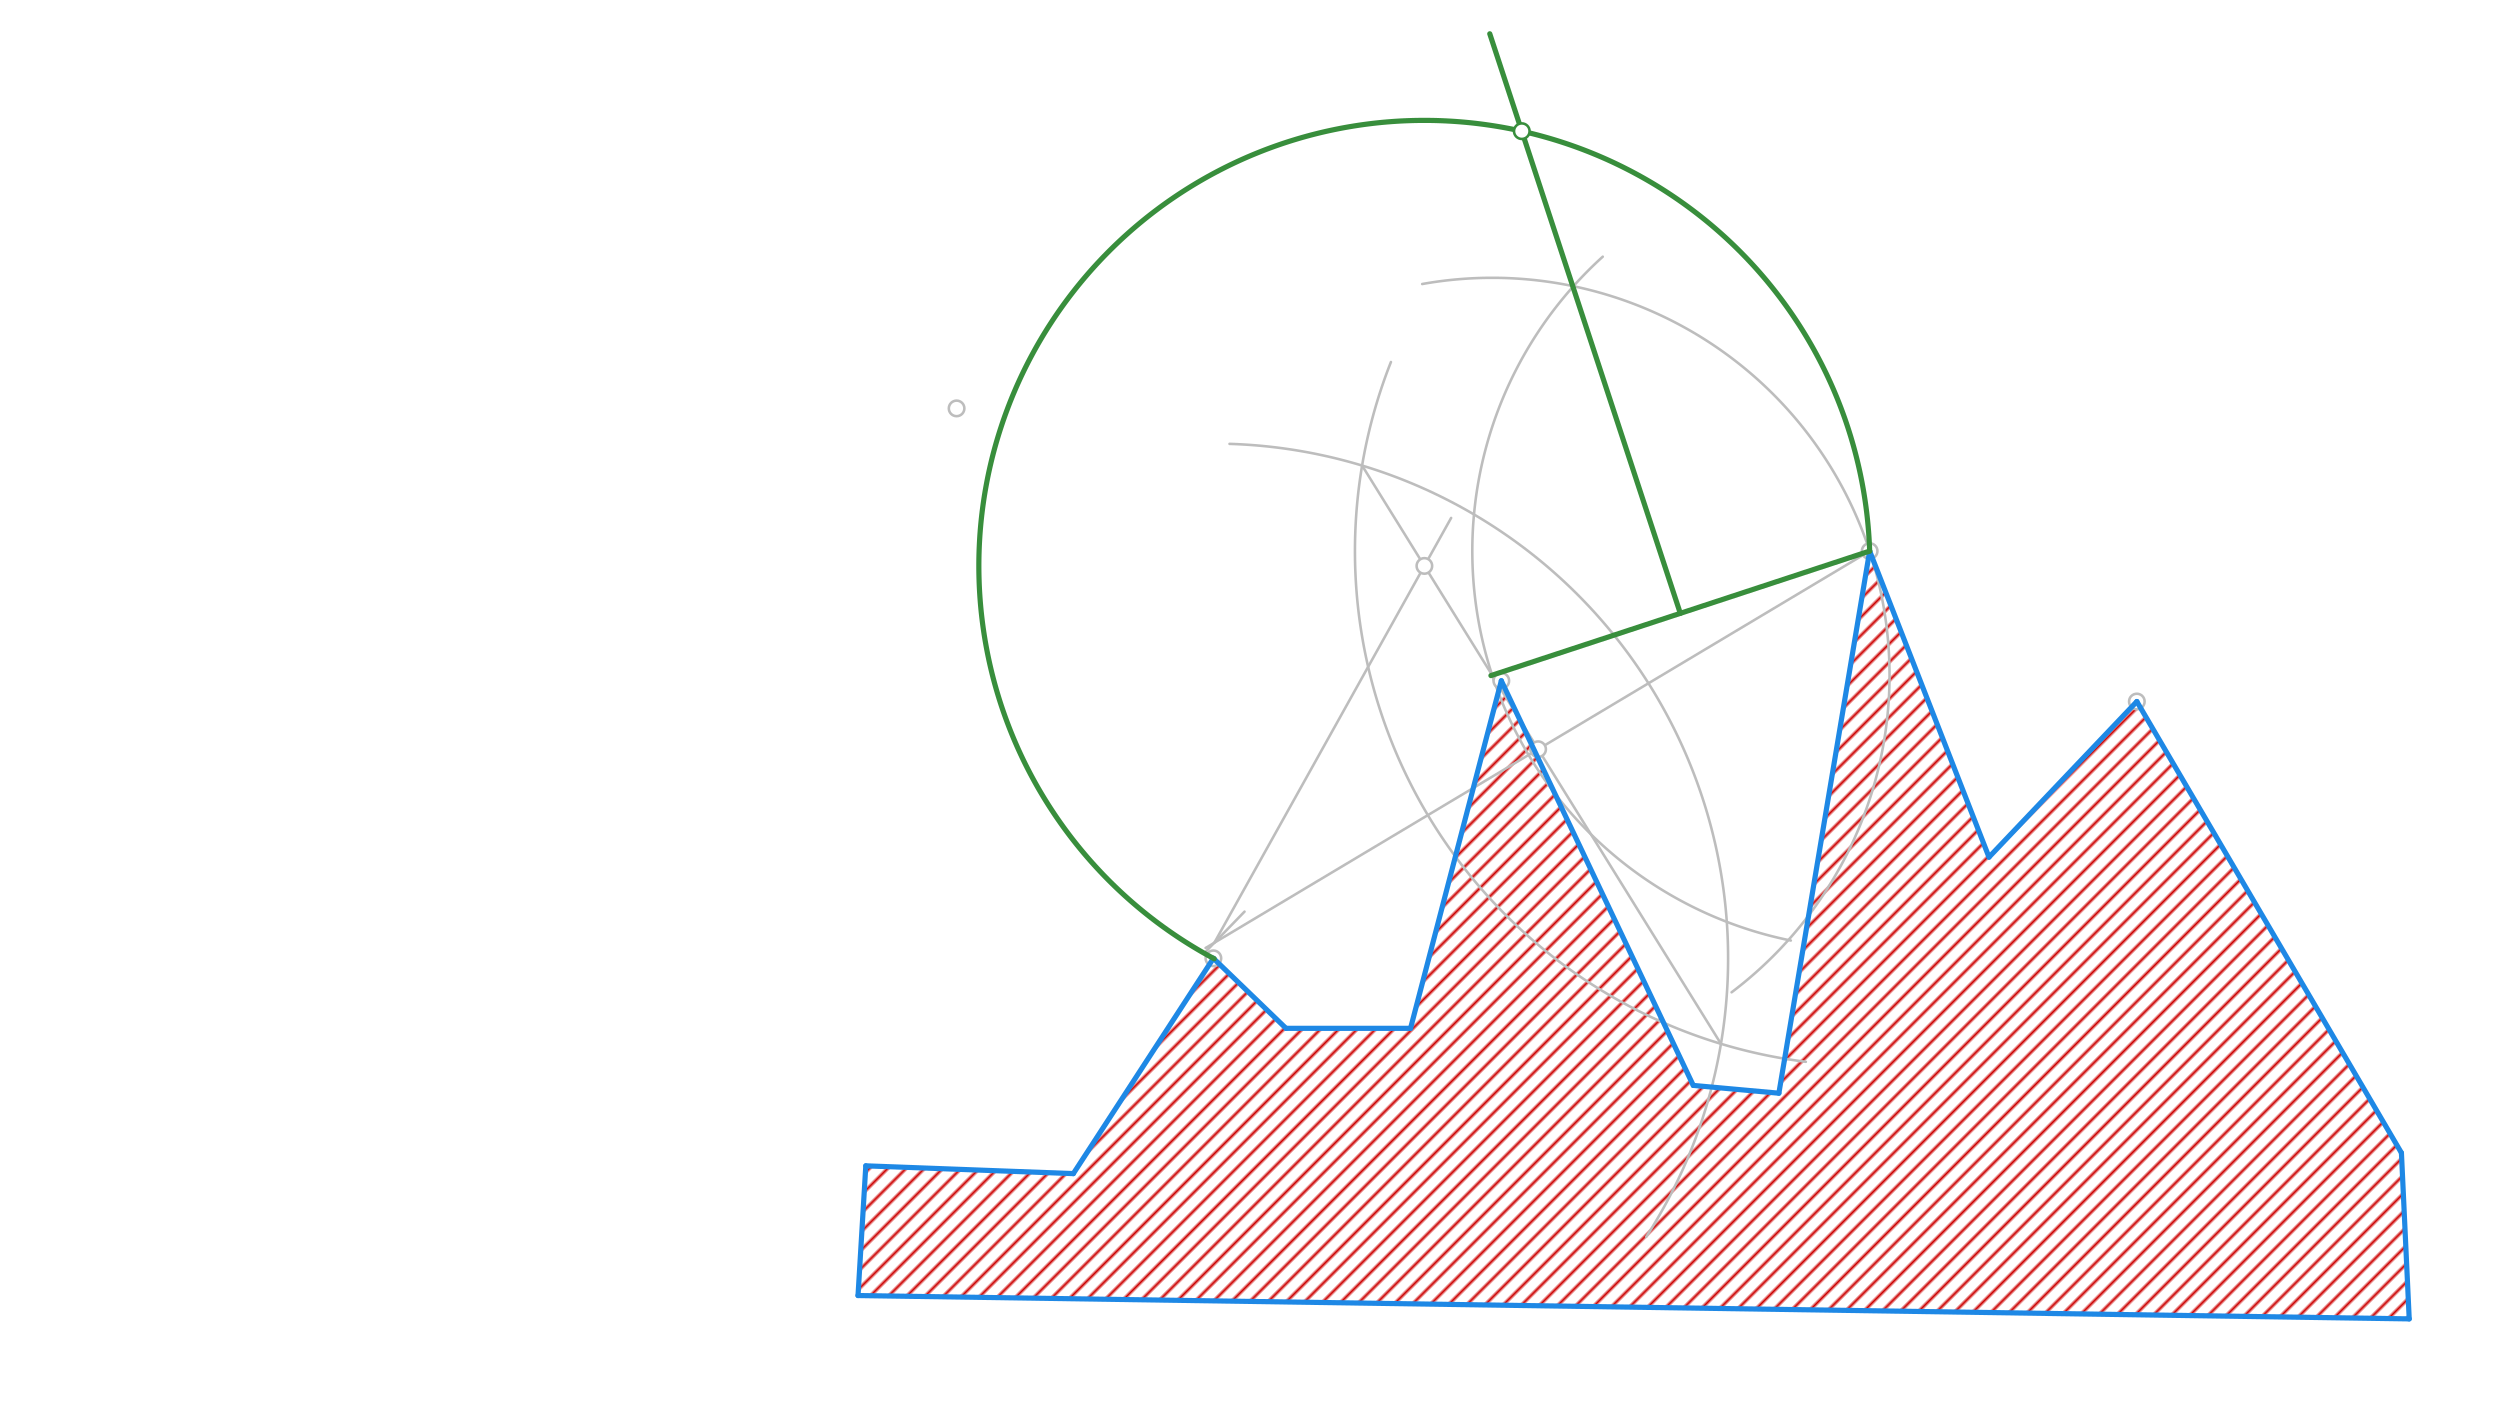 <svg xmlns="http://www.w3.org/2000/svg" class="svg--816" height="100%" preserveAspectRatio="xMidYMid meet" viewBox="0 0 963.78 541.417" width="100%"><defs><marker id="marker-arrow" markerHeight="16" markerUnits="userSpaceOnUse" markerWidth="24" orient="auto-start-reverse" refX="24" refY="4" viewBox="0 0 24 8"><path d="M 0 0 L 24 4 L 0 8 z" stroke="inherit"></path></marker></defs><g class="aux-layer--949"><g class="element--733"><defs><pattern height="5" id="fill_31_4cxfbm__pattern-stripes" patternTransform="rotate(-45)" patternUnits="userSpaceOnUse" width="5"><rect fill="#CC0000" height="1" transform="translate(0,0)" width="5"></rect></pattern></defs><g fill="url(#fill_31_4cxfbm__pattern-stripes)"><path d="M 330.778 499.444 L 333.778 449.444 L 413.778 452.444 L 467.778 369.444 L 495.778 396.444 L 543.778 396.444 L 578.778 262.444 L 652.778 418.444 L 685.778 421.444 L 720.778 212.444 L 766.778 330.444 L 823.778 270.444 L 925.778 444.444 L 928.778 508.444 L 330.778 499.444 Z" stroke="none"></path></g></g><g class="element--733"><line stroke="#BDBDBD" stroke-dasharray="none" stroke-linecap="round" stroke-width="1" x1="464.778" x2="720.778" y1="365.444" y2="212.444"></line></g><g class="element--733"><path d="M 474.003 171.117 A 198.425 198.425 0 0 1 634.647 476.81" fill="none" stroke="#BDBDBD" stroke-dasharray="none" stroke-linecap="round" stroke-width="1"></path></g><g class="element--733"><path d="M 696.166 409.337 A 198.425 198.425 0 0 1 536.22 139.568" fill="none" stroke="#BDBDBD" stroke-dasharray="none" stroke-linecap="round" stroke-width="1"></path></g><g class="element--733"><line stroke="#BDBDBD" stroke-dasharray="none" stroke-linecap="round" stroke-width="1" x1="525.11" x2="663.446" y1="179.482" y2="402.407"></line></g><g class="element--733"><line stroke="#BDBDBD" stroke-dasharray="none" stroke-linecap="round" stroke-width="1" x1="479.778" x2="464.493" y1="351.444" y2="367.198"></line></g><g class="element--733"><line stroke="#BDBDBD" stroke-dasharray="none" stroke-linecap="round" stroke-width="1" x1="468.149" x2="559.426" y1="363.429" y2="199.674"></line></g><g class="element--733"><path d="M 720.778 212.444 A 171.756 171.756 0 1 0 465.494 368.194" fill="none" stroke="#BDBDBD" stroke-dasharray="none" stroke-linecap="round" stroke-width="1"></path></g><g class="element--733"><path d="M 720.778 212.444 A 153.187 153.187 0 0 0 548.283 109.494" fill="none" stroke="#BDBDBD" stroke-dasharray="none" stroke-linecap="round" stroke-width="1"></path></g><g class="element--733"><path d="M 720.778 212.444 A 153.187 153.187 0 0 1 667.562 382.539" fill="none" stroke="#BDBDBD" stroke-dasharray="none" stroke-linecap="round" stroke-width="1"></path></g><g class="element--733"><path d="M 575.254 260.288 A 153.187 153.187 0 0 1 617.877 98.965" fill="none" stroke="#BDBDBD" stroke-dasharray="none" stroke-linecap="round" stroke-width="1"></path></g><g class="element--733"><path d="M 575.254 260.288 A 153.187 153.187 0 0 0 690.37 362.583" fill="none" stroke="#BDBDBD" stroke-dasharray="none" stroke-linecap="round" stroke-width="1"></path></g><g class="element--733"><line stroke="#BDBDBD" stroke-dasharray="none" stroke-linecap="round" stroke-width="1" x1="647.778" x2="574.327" y1="236.444" y2="13.031"></line></g><g class="element--733"><circle cx="368.778" cy="157.444" r="3" stroke="#BDBDBD" stroke-width="1" fill="#ffffff"></circle>}</g><g class="element--733"><circle cx="467.778" cy="369.444" r="3" stroke="#BDBDBD" stroke-width="1" fill="#ffffff"></circle>}</g><g class="element--733"><circle cx="578.778" cy="262.444" r="3" stroke="#BDBDBD" stroke-width="1" fill="#ffffff"></circle>}</g><g class="element--733"><circle cx="720.778" cy="212.444" r="3" stroke="#BDBDBD" stroke-width="1" fill="#ffffff"></circle>}</g><g class="element--733"><circle cx="823.778" cy="270.444" r="3" stroke="#BDBDBD" stroke-width="1" fill="#ffffff"></circle>}</g><g class="element--733"><circle cx="592.967" cy="288.832" r="3" stroke="#BDBDBD" stroke-width="1" fill="#ffffff"></circle>}</g><g class="element--733"><circle cx="549.117" cy="218.169" r="3" stroke="#BDBDBD" stroke-width="1" fill="#ffffff"></circle>}</g></g><g class="main-layer--75a"><g class="element--733"><line stroke="#1E88E5" stroke-dasharray="none" stroke-linecap="round" stroke-width="2" x1="333.778" x2="413.778" y1="449.444" y2="452.444"></line></g><g class="element--733"><line stroke="#1E88E5" stroke-dasharray="none" stroke-linecap="round" stroke-width="2" x1="413.778" x2="467.778" y1="452.444" y2="369.444"></line></g><g class="element--733"><line stroke="#1E88E5" stroke-dasharray="none" stroke-linecap="round" stroke-width="2" x1="495.778" x2="467.778" y1="396.444" y2="369.444"></line></g><g class="element--733"><line stroke="#1E88E5" stroke-dasharray="none" stroke-linecap="round" stroke-width="2" x1="495.778" x2="543.778" y1="396.444" y2="396.444"></line></g><g class="element--733"><line stroke="#1E88E5" stroke-dasharray="none" stroke-linecap="round" stroke-width="2" x1="543.778" x2="578.778" y1="396.444" y2="262.444"></line></g><g class="element--733"><line stroke="#1E88E5" stroke-dasharray="none" stroke-linecap="round" stroke-width="2" x1="578.778" x2="652.778" y1="262.444" y2="418.444"></line></g><g class="element--733"><line stroke="#1E88E5" stroke-dasharray="none" stroke-linecap="round" stroke-width="2" x1="652.778" x2="685.778" y1="418.444" y2="421.444"></line></g><g class="element--733"><line stroke="#1E88E5" stroke-dasharray="none" stroke-linecap="round" stroke-width="2" x1="685.778" x2="720.778" y1="421.444" y2="212.444"></line></g><g class="element--733"><line stroke="#1E88E5" stroke-dasharray="none" stroke-linecap="round" stroke-width="2" x1="720.778" x2="766.778" y1="212.444" y2="330.444"></line></g><g class="element--733"><line stroke="#1E88E5" stroke-dasharray="none" stroke-linecap="round" stroke-width="2" x1="766.778" x2="823.778" y1="330.444" y2="270.444"></line></g><g class="element--733"><line stroke="#1E88E5" stroke-dasharray="none" stroke-linecap="round" stroke-width="2" x1="823.778" x2="925.778" y1="270.444" y2="444.444"></line></g><g class="element--733"><line stroke="#1E88E5" stroke-dasharray="none" stroke-linecap="round" stroke-width="2" x1="925.778" x2="928.778" y1="444.444" y2="508.444"></line></g><g class="element--733"><line stroke="#1E88E5" stroke-dasharray="none" stroke-linecap="round" stroke-width="2" x1="928.778" x2="330.778" y1="508.444" y2="499.444"></line></g><g class="element--733"><line stroke="#1E88E5" stroke-dasharray="none" stroke-linecap="round" stroke-width="2" x1="333.778" x2="330.778" y1="449.444" y2="499.444"></line></g><g class="element--733"><path d="M 720.778 212.444 A 171.756 171.756 0 1 0 468.085 369.609" fill="none" stroke="#388E3C" stroke-dasharray="none" stroke-linecap="round" stroke-width="2"></path></g><g class="element--733"><line stroke="#388E3C" stroke-dasharray="none" stroke-linecap="round" stroke-width="2" x1="574.778" x2="720.778" y1="260.444" y2="212.444"></line></g><g class="element--733"><line stroke="#388E3C" stroke-dasharray="none" stroke-linecap="round" stroke-width="2" x1="647.778" x2="574.327" y1="236.444" y2="13.031"></line></g><g class="element--733"><circle cx="586.668" cy="50.568" r="3" stroke="#388E3C" stroke-width="1" fill="#ffffff"></circle>}</g></g><g class="snaps-layer--ac6"></g><g class="temp-layer--52d"></g></svg>